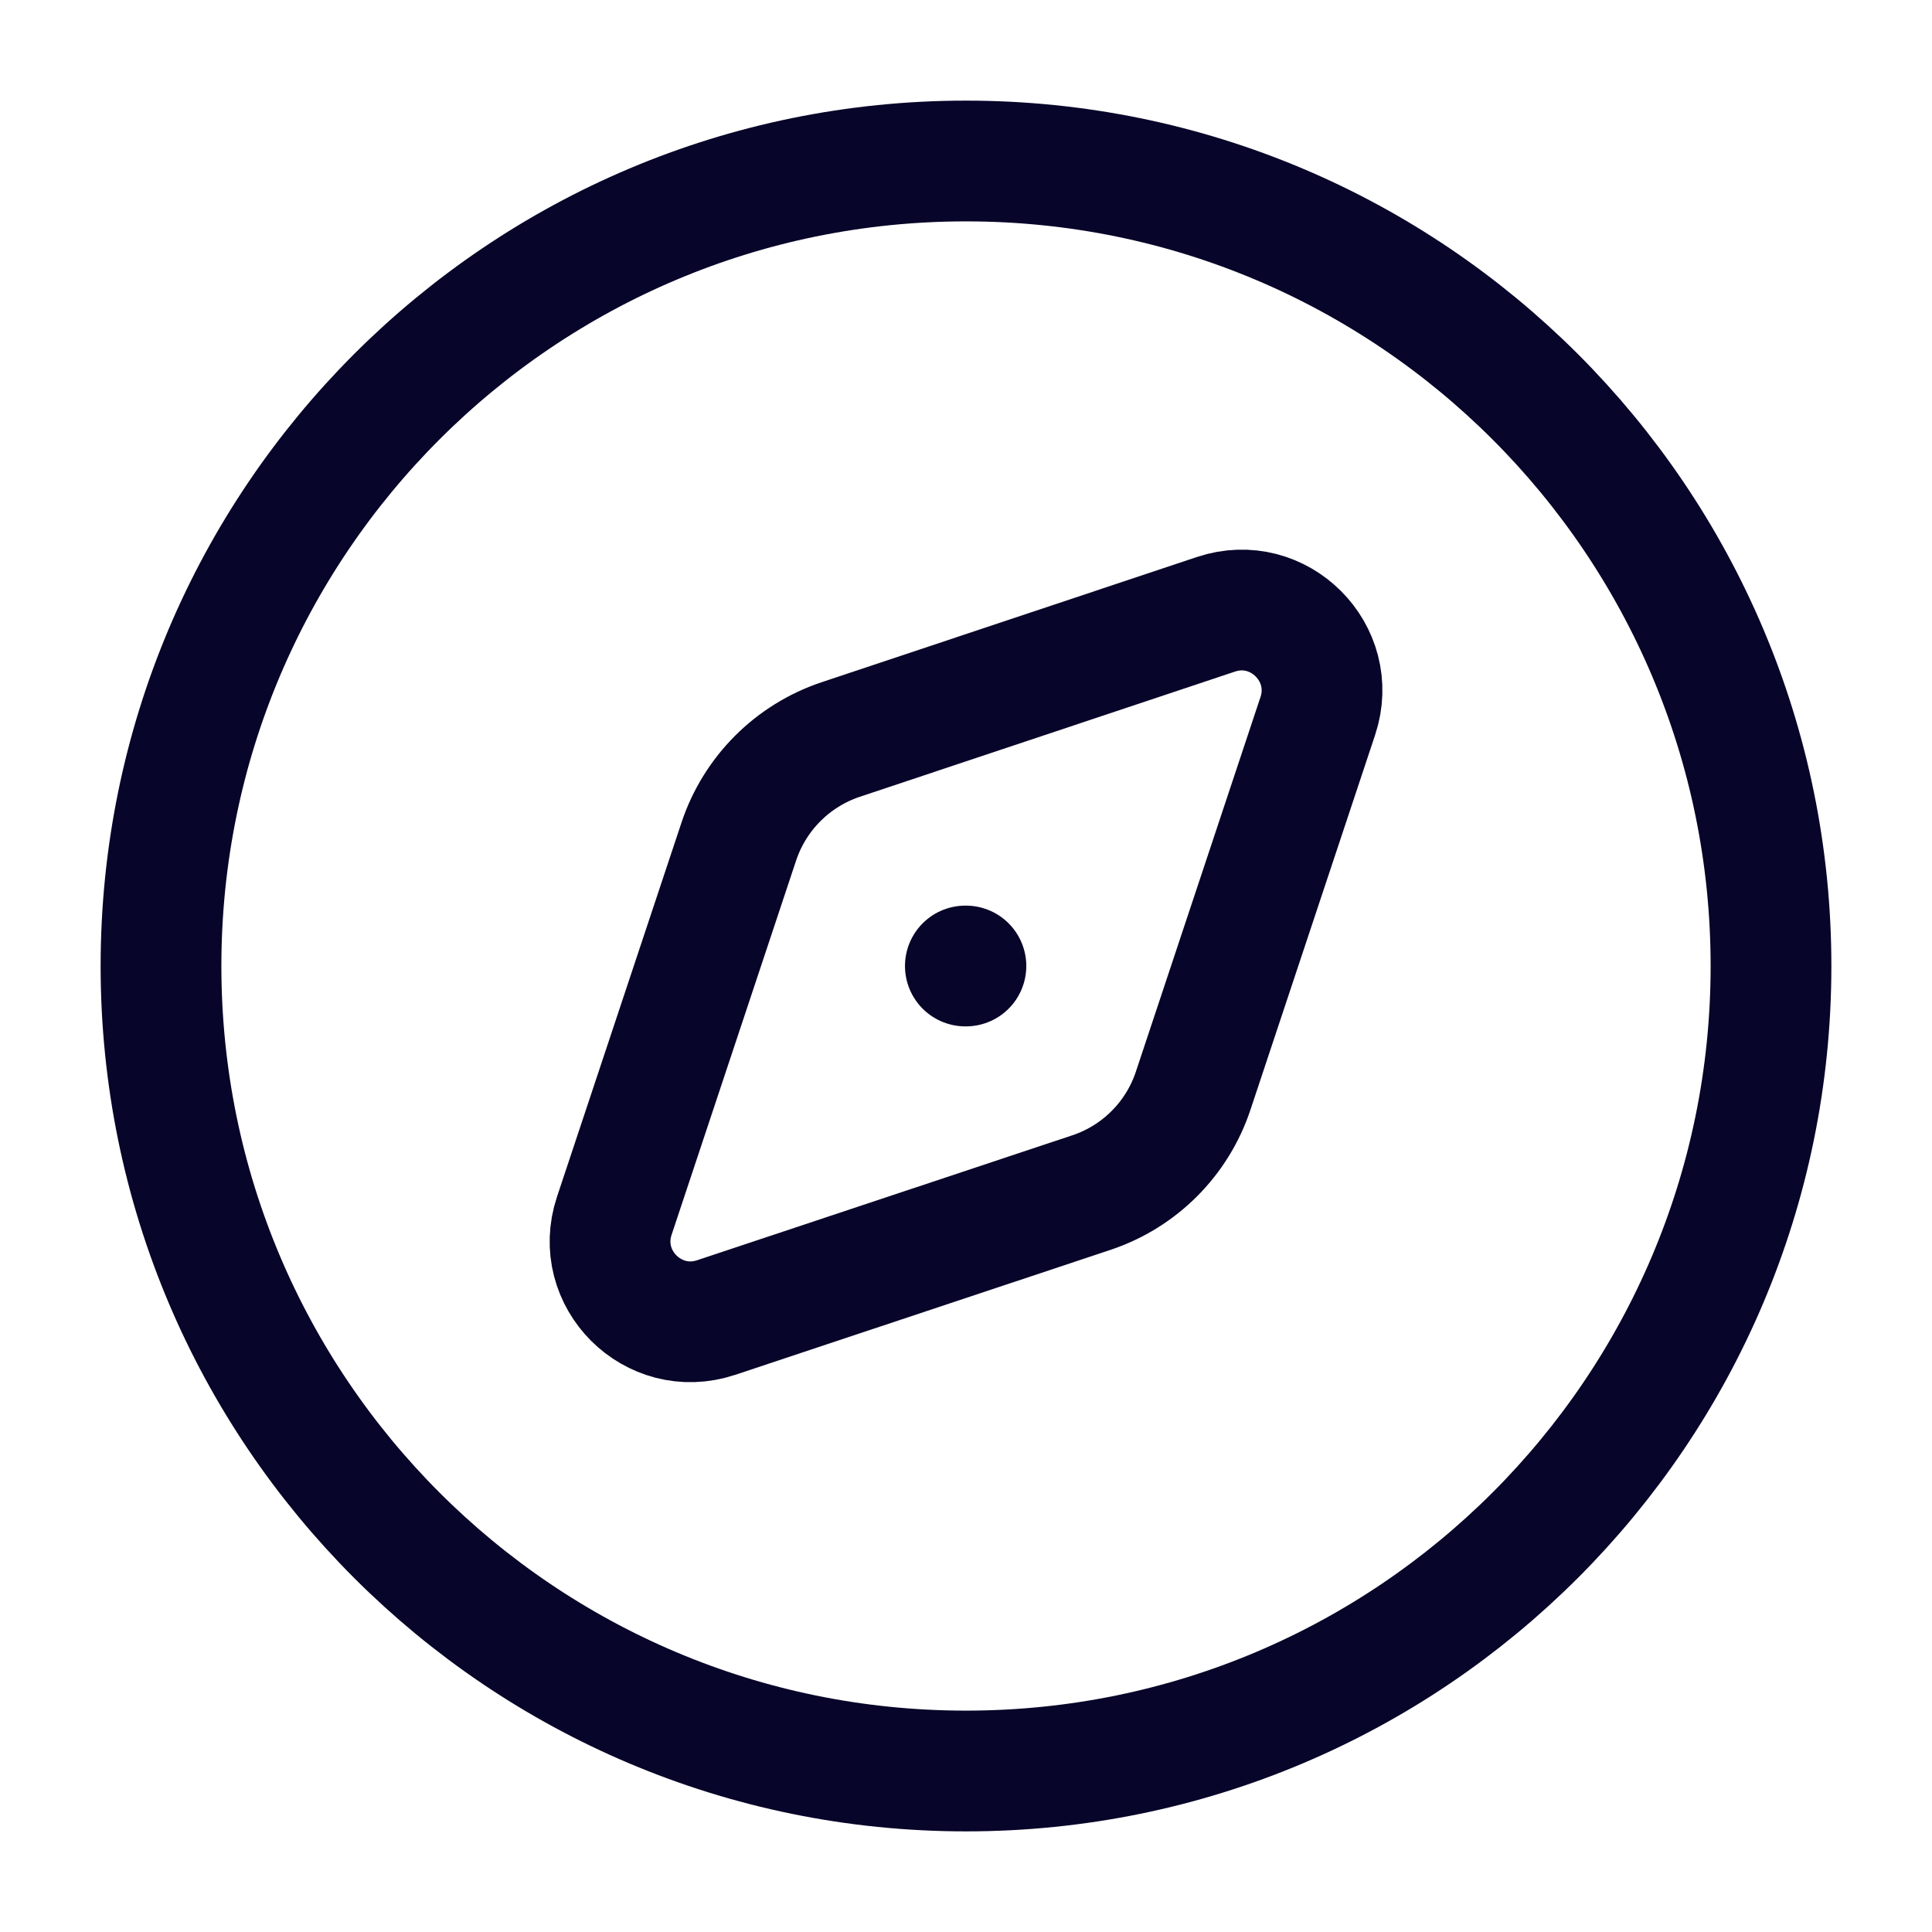<svg width="24" height="24" viewBox="0 0 24 24" fill="none" xmlns="http://www.w3.org/2000/svg">
<path d="M22 12C22 6.477 17.523 2 12 2C6.477 2 2 6.477 2 12C2 17.523 6.477 22 12 22C17.523 22 22 17.523 22 12Z" stroke="#070529" stroke-width="1.5"/>
<path d="M11.999 12L11.992 12" stroke="#070529" stroke-width="1.5" stroke-linecap="round" stroke-linejoin="round"/>
<path d="M9.178 10.453L7.631 15.103C7.371 15.884 8.114 16.627 8.896 16.367L13.557 14.815C14.155 14.616 14.624 14.146 14.822 13.549L16.37 8.895C16.63 8.114 15.886 7.37 15.105 7.631L10.442 9.187C9.845 9.387 9.377 9.856 9.178 10.453Z" stroke="#070529" stroke-width="1.5" stroke-linejoin="round"/>
</svg>
